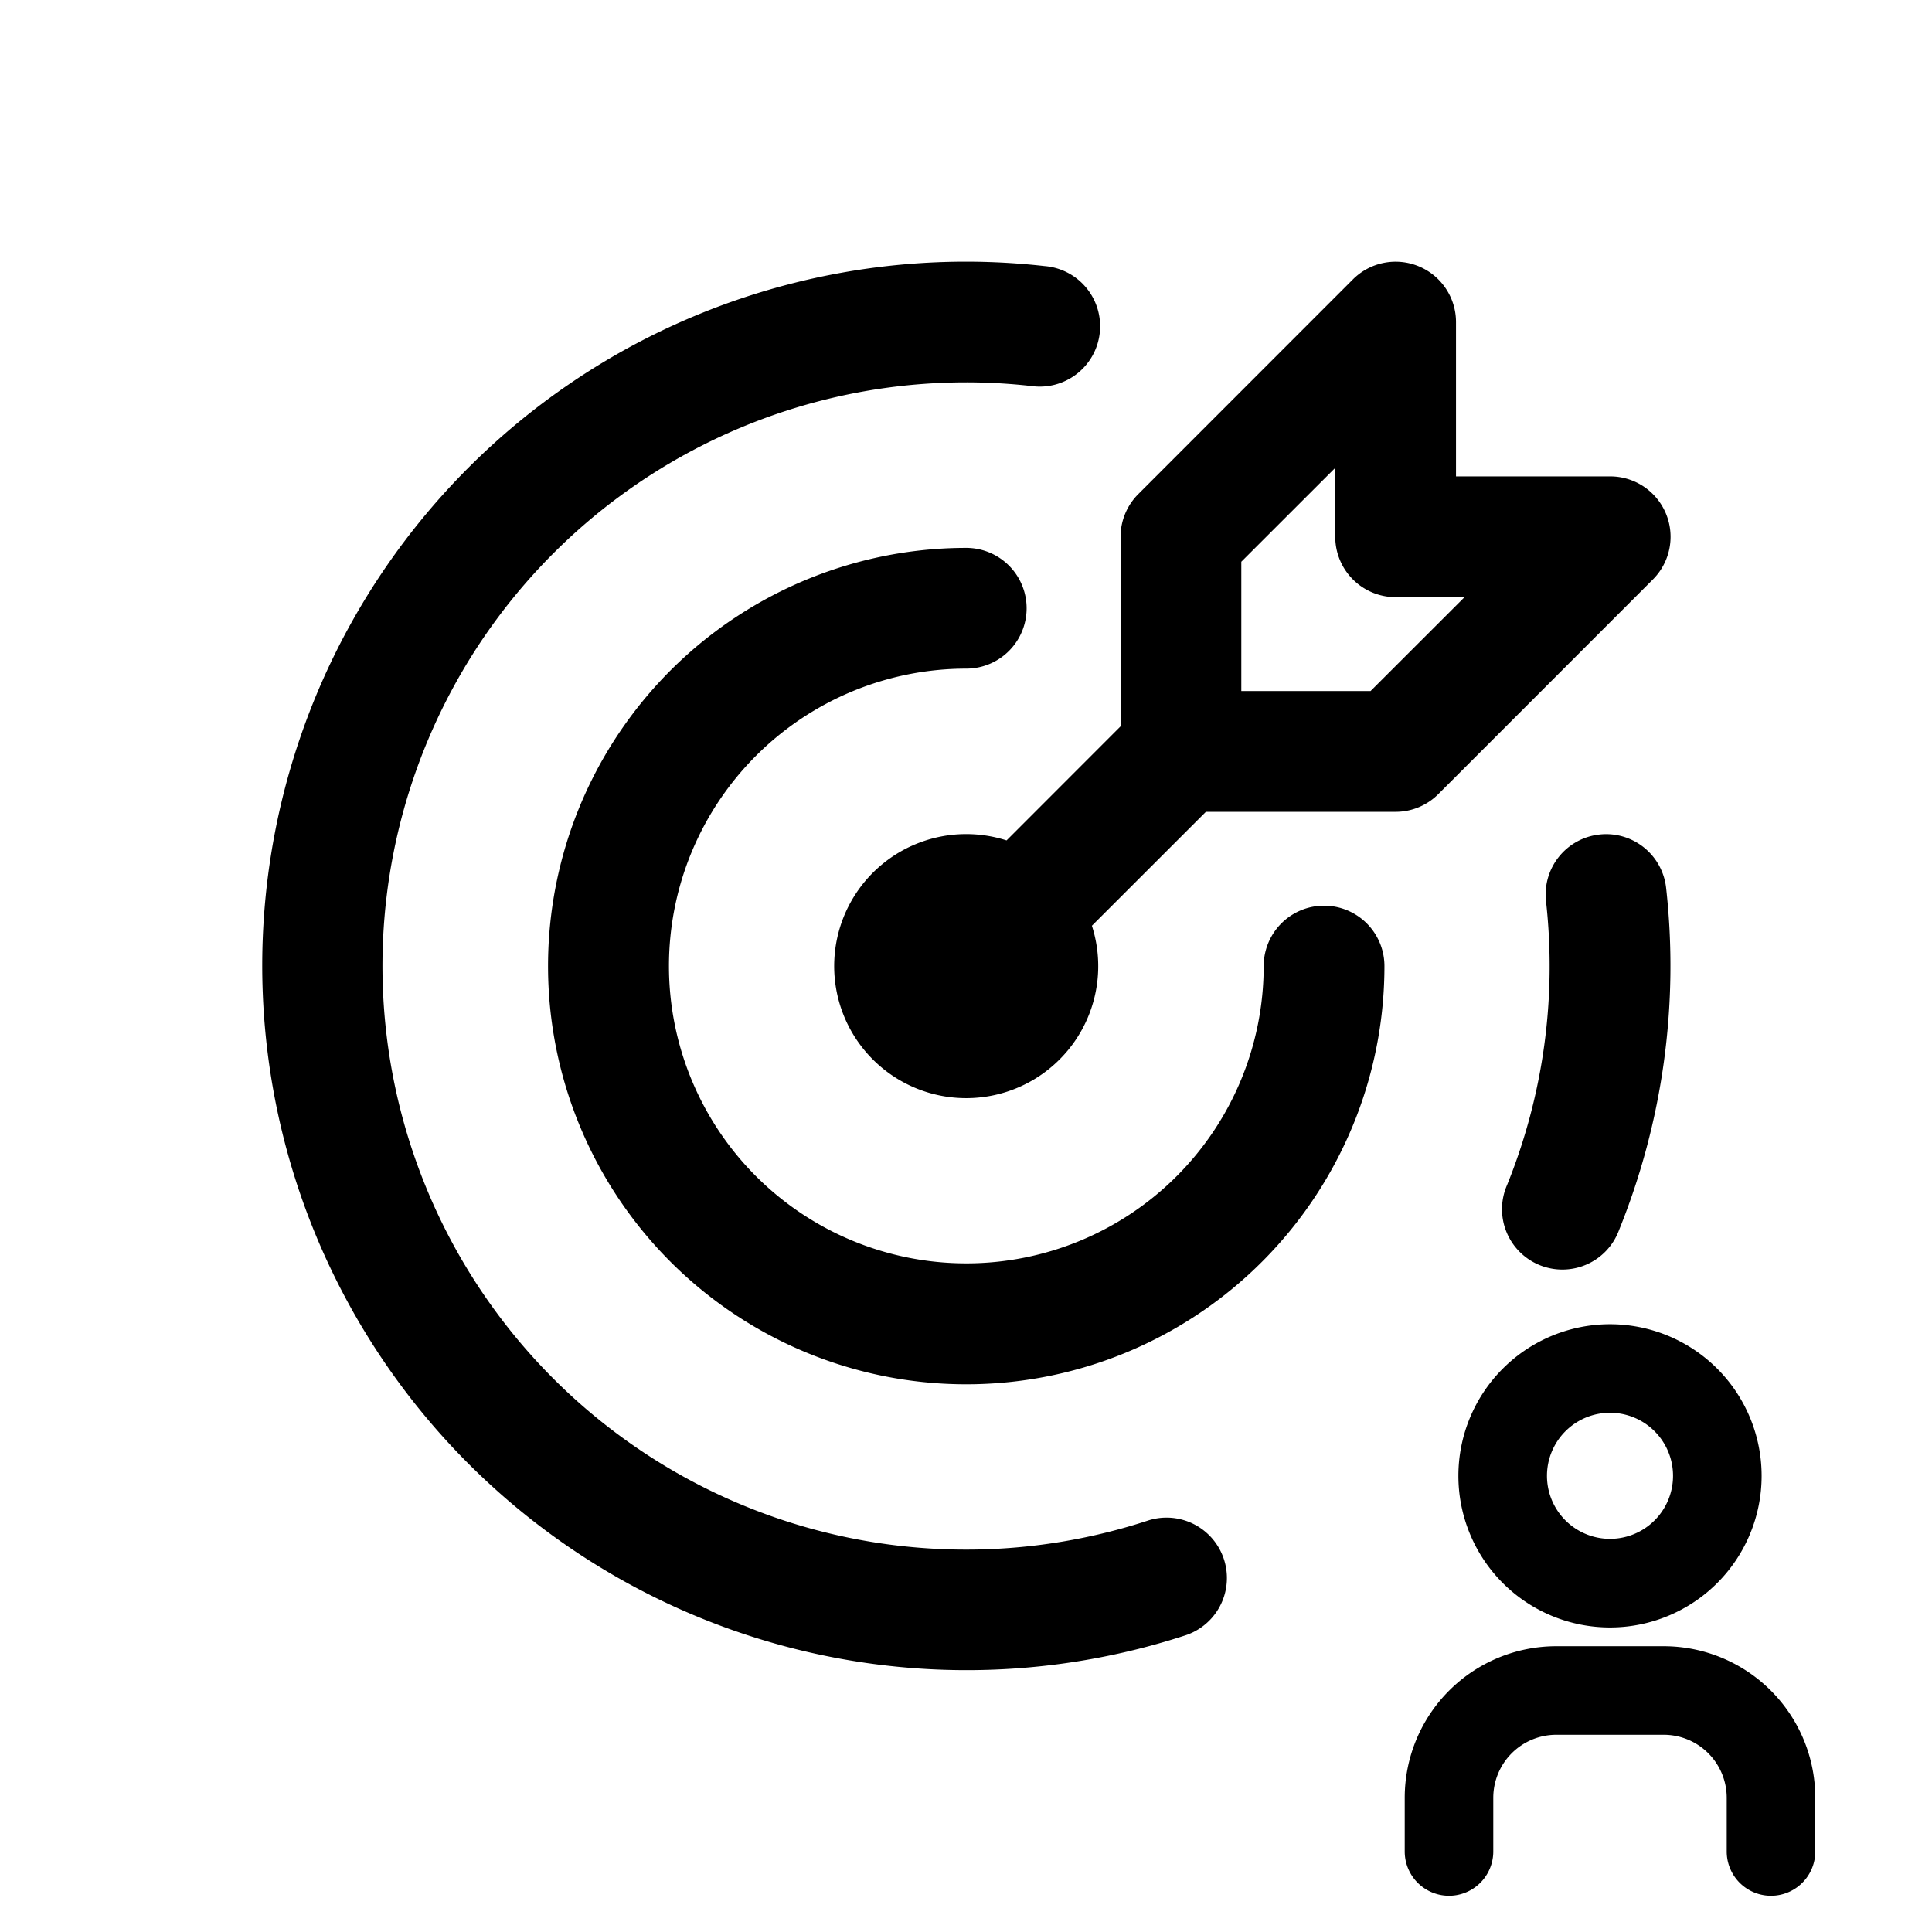 <svg xmlns="http://www.w3.org/2000/svg" width="24" height="24"><path fill-rule="evenodd" d="M18.668 17.002a1.883 1.883 0 1 1 2.664 2.663 1.883 1.883 0 0 1-2.664-2.663ZM20 17.55a.783.783 0 1 0 0 1.566.783.783 0 0 0 0-1.566Zm-.667 4a.783.783 0 0 0-.783.783V23a.55.55 0 1 1-1.1 0v-.667a1.883 1.883 0 0 1 1.883-1.883h1.334a1.883 1.883 0 0 1 1.883 1.883V23a.55.55 0 1 1-1.1 0v-.667a.783.783 0 0 0-.783-.783h-1.334ZM7.765 4.343a8.75 8.75 0 0 1 5.21-1.038.75.75 0 1 1-.166 1.49 7.25 7.25 0 1 0 1.457 14.092.75.75 0 0 1 .468 1.425A8.751 8.751 0 0 1 7.765 4.343Zm9.859-1.035a.75.75 0 0 1 .463.693v1.917h1.916a.75.75 0 0 1 .53 1.28l-2.666 2.667a.75.75 0 0 1-.53.22H14.98L13.564 11.5a1.64 1.64 0 1 1-1.06-1.06l1.416-1.417V6.668a.75.75 0 0 1 .22-.53l2.666-2.667a.75.75 0 0 1 .818-.163ZM15.42 8.584h1.606l1.167-1.166h-.856a.75.75 0 0 1-.75-.75v-.856L15.42 6.978v1.606Zm-6.303-.902a5.194 5.194 0 0 1 2.886-.876.75.75 0 0 1 0 1.5 3.694 3.694 0 1 0 3.695 3.695.75.75 0 0 1 1.5 0 5.195 5.195 0 1 1-8.08-4.32Zm10.75 2.685a.75.75 0 0 1 .83.662 8.75 8.75 0 0 1-.585 4.252.75.75 0 1 1-1.39-.562 7.25 7.25 0 0 0 .483-3.524.75.75 0 0 1 .663-.828Z" clip-rule="evenodd"/></svg>
